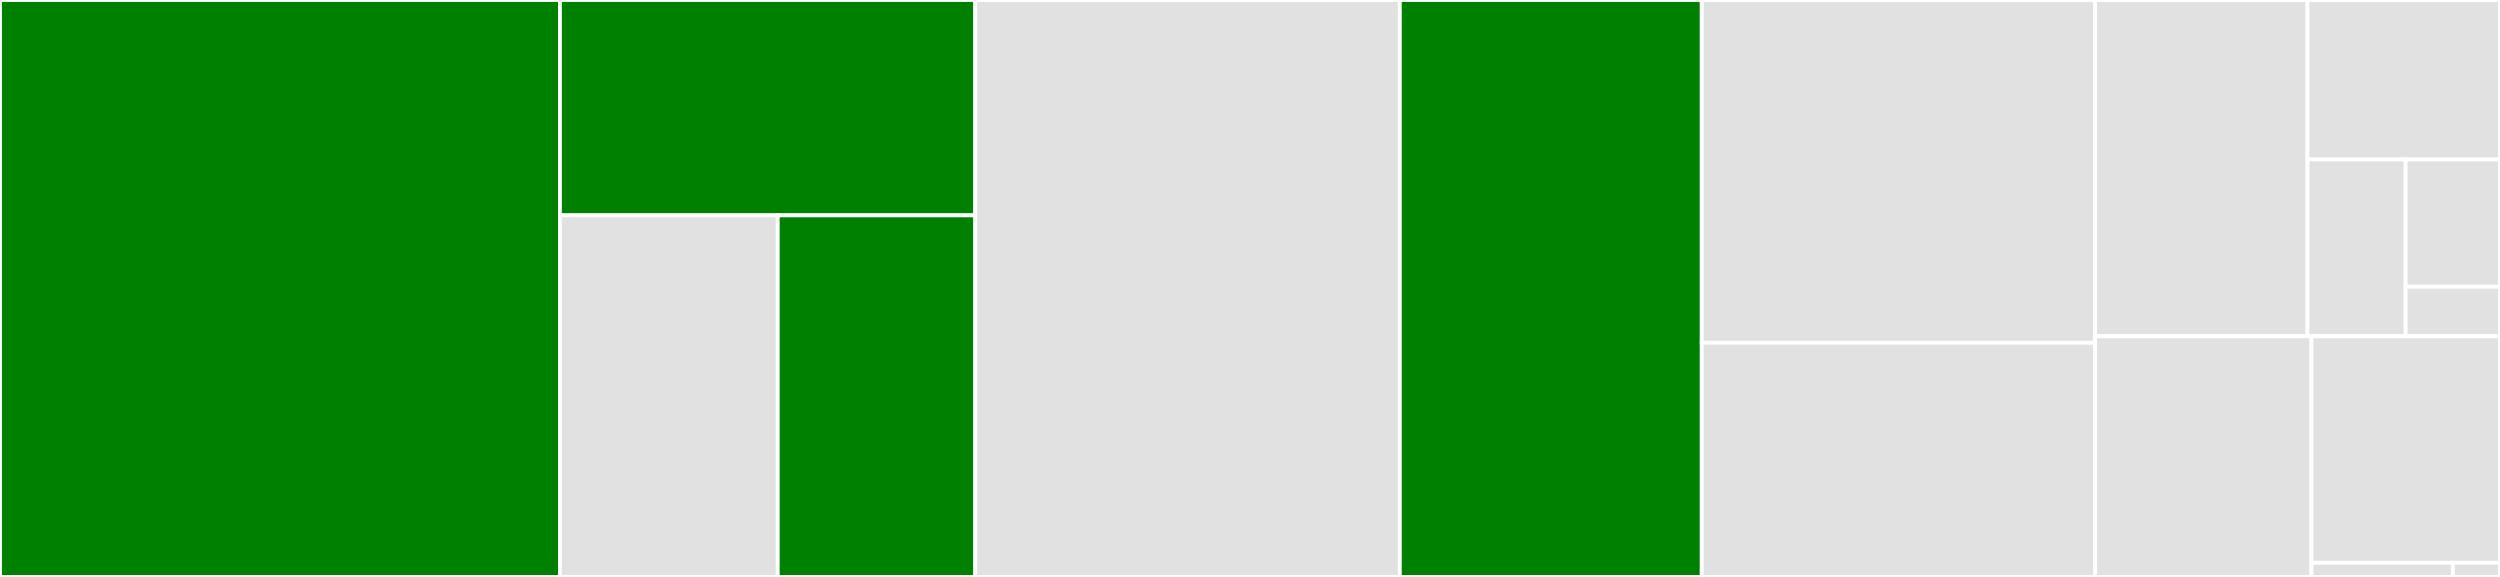 <svg baseProfile="full" width="650" height="150" viewBox="0 0 650 150" version="1.1"
xmlns="http://www.w3.org/2000/svg" xmlns:ev="http://www.w3.org/2001/xml-events"
xmlns:xlink="http://www.w3.org/1999/xlink">

<rect x="0" y="0" width="650" height="150" fill="#333333" stroke="none"/>

<style>rect.s{mask:url(#mask);}</style>
<defs>
  <pattern id="white" width="4" height="4" patternUnits="userSpaceOnUse" patternTransform="rotate(45)">
    <rect width="2" height="2" transform="translate(0,0)" fill="white"></rect>
  </pattern>
  <mask id="mask">
    <rect x="0" y="0" width="100%" height="100%" fill="url(#white)"></rect>
  </mask>
</defs>

<rect x="0" y="0" width="145.581" height="150.0" fill="green" stroke="white" stroke-width="1" class=" tooltipped" data-content="tests/test_cli.py"><title>tests/test_cli.py</title></rect>
<rect x="145.581" y="0" width="107.982" height="55.989" fill="green" stroke="white" stroke-width="1" class=" tooltipped" data-content="tests/conftest.py"><title>tests/conftest.py</title></rect>
<rect x="145.581" y="55.989" width="56.631" height="94.011" fill="#e1e1e1" stroke="white" stroke-width="1" class=" tooltipped" data-content="tests/test_functions.py"><title>tests/test_functions.py</title></rect>
<rect x="202.212" y="55.989" width="51.352" height="94.011" fill="green" stroke="white" stroke-width="1" class=" tooltipped" data-content="tests/util.py"><title>tests/util.py</title></rect>
<rect x="253.563" y="0" width="110.389" height="150.0" fill="#e1e1e1" stroke="white" stroke-width="1" class=" tooltipped" data-content="lib.py"><title>lib.py</title></rect>
<rect x="363.952" y="0" width="78.505" height="150.0" fill="green" stroke="white" stroke-width="1" class=" tooltipped" data-content="cli.py"><title>cli.py</title></rect>
<rect x="442.457" y="0" width="102.267" height="89.118" fill="#e1e1e1" stroke="white" stroke-width="1" class=" tooltipped" data-content="util.py"><title>util.py</title></rect>
<rect x="442.457" y="89.118" width="102.267" height="60.882" fill="#e1e1e1" stroke="white" stroke-width="1" class=" tooltipped" data-content="npm.py"><title>npm.py</title></rect>
<rect x="544.725" y="0" width="55.218" height="87.429" fill="#e1e1e1" stroke="white" stroke-width="1" class=" tooltipped" data-content="changelog.py"><title>changelog.py</title></rect>
<rect x="599.943" y="0" width="50.057" height="41.461" fill="#e1e1e1" stroke="white" stroke-width="1" class=" tooltipped" data-content="actions/draft_release.py"><title>actions/draft_release.py</title></rect>
<rect x="599.943" y="41.461" width="25.519" height="45.968" fill="#e1e1e1" stroke="white" stroke-width="1" class=" tooltipped" data-content="actions/generate-changelog.py"><title>actions/generate-changelog.py</title></rect>
<rect x="625.462" y="41.461" width="24.538" height="33.097" fill="#e1e1e1" stroke="white" stroke-width="1" class=" tooltipped" data-content="actions/draft_changelog.py"><title>actions/draft_changelog.py</title></rect>
<rect x="625.462" y="74.558" width="24.538" height="12.871" fill="#e1e1e1" stroke="white" stroke-width="1" class=" tooltipped" data-content="actions/publish_release.py"><title>actions/publish_release.py</title></rect>
<rect x="544.725" y="87.429" width="56.243" height="62.571" fill="#e1e1e1" stroke="white" stroke-width="1" class=" tooltipped" data-content="tee.py"><title>tee.py</title></rect>
<rect x="600.968" y="87.429" width="49.032" height="58.891" fill="#e1e1e1" stroke="white" stroke-width="1" class=" tooltipped" data-content="python.py"><title>python.py</title></rect>
<rect x="600.968" y="146.319" width="36.774" height="3.681" fill="#e1e1e1" stroke="white" stroke-width="1" class=" tooltipped" data-content="__main__.py"><title>__main__.py</title></rect>
<rect x="637.742" y="146.319" width="12.258" height="3.681" fill="#e1e1e1" stroke="white" stroke-width="1" class=" tooltipped" data-content="__init__.py"><title>__init__.py</title></rect>
</svg>
